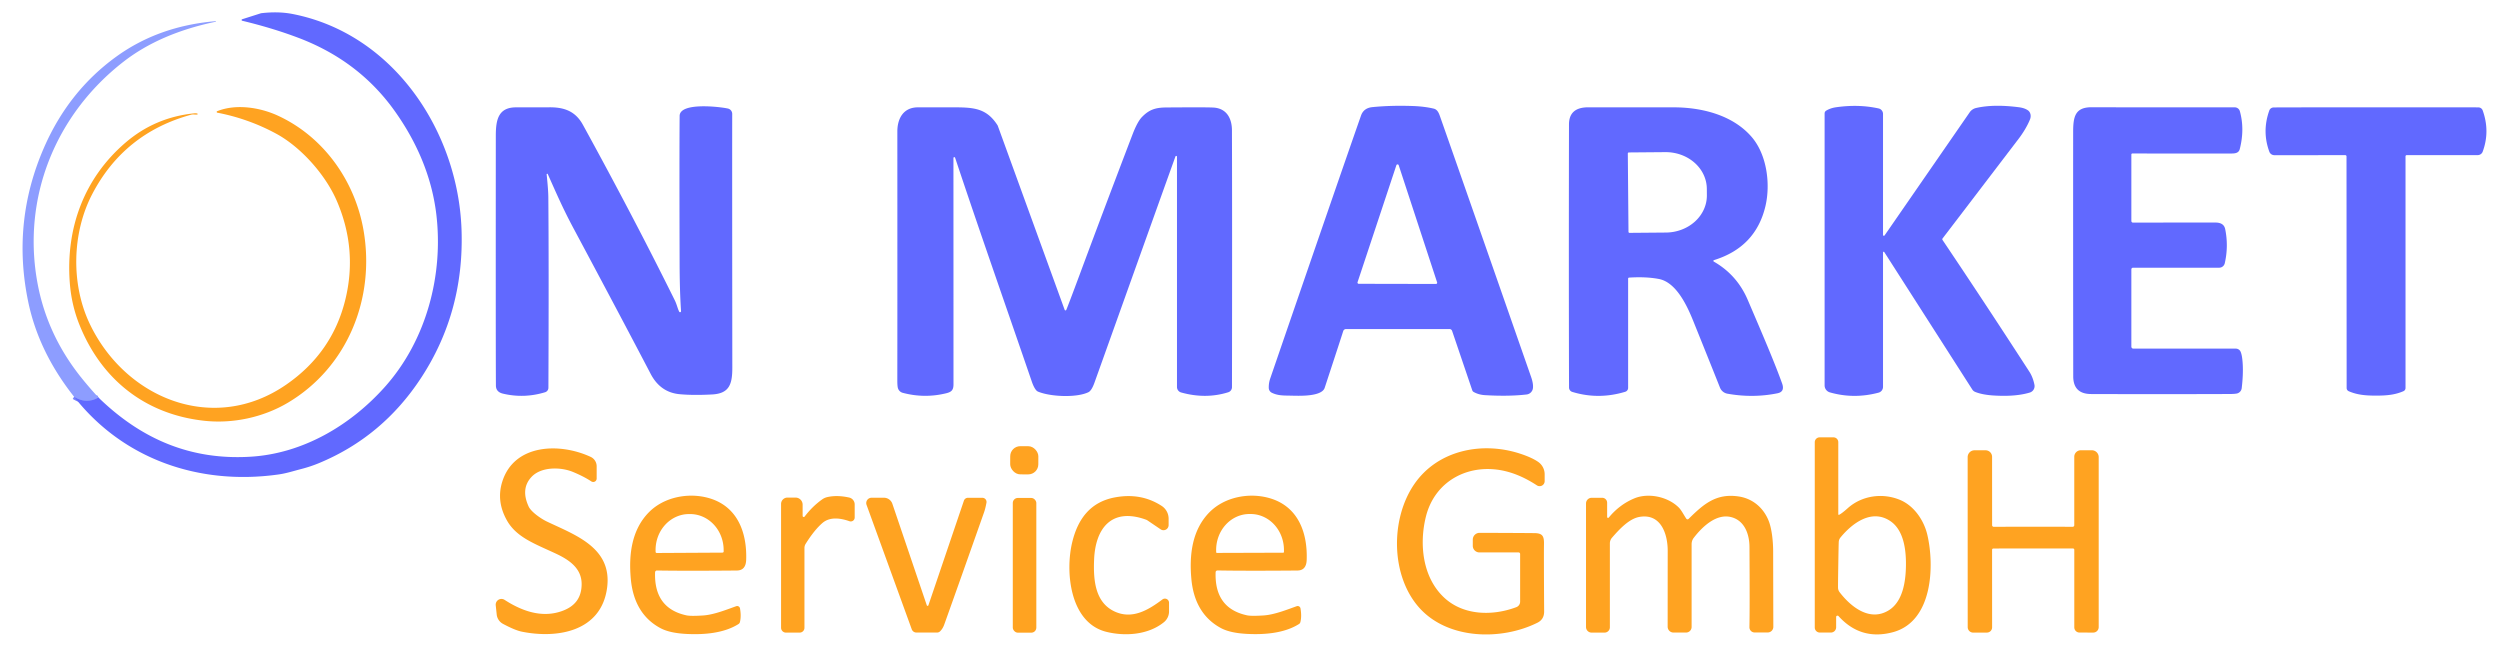 <?xml version="1.0" encoding="UTF-8" standalone="no"?>
<!DOCTYPE svg PUBLIC "-//W3C//DTD SVG 1.1//EN" "http://www.w3.org/Graphics/SVG/1.1/DTD/svg11.dtd">
<svg xmlns="http://www.w3.org/2000/svg" version="1.1" viewBox="0.00 0.00 960.00 250.00">
<path stroke="#7783ff" stroke-width="2.00" fill="none" stroke-linecap="butt" vector-effect="non-scaling-stroke" d="
  M 28.45 152.35
  Q 33.18 155.31 37.79 152.63"
/>
<path fill="#6169ff" d="
  M 28.45 152.35
  Q 33.18 155.31 37.79 152.63
  C 54.22 168.63 73.31 176.85 96.47 175.36
  C 116.40 174.08 134.53 163.37 147.72 148.65
  C 163.71 130.82 170.40 105.56 167.51 82.01
  C 165.72 67.45 159.79 54.03 151.26 42.20
  Q 137.59 23.26 114.68 14.56
  Q 104.74 10.79 93.01 7.97
  A 0.30 0.30 0.0 0 1 92.99 7.39
  L 100.05 5.14
  A 1.71 1.33 25.5 0 1 100.41 5.06
  Q 106.95 4.31 112.39 5.38
  C 151.23 12.99 175.93 50.57 177.23 88.20
  Q 178.32 119.54 161.89 144.81
  Q 146.99 167.72 122.38 177.88
  Q 119.26 179.17 115.79 180.07
  C 112.07 181.04 109.93 181.78 106.77 182.22
  C 76.61 186.42 47.32 176.46 28.45 152.35
  Z"
/>
<path fill="#8d9dff" d="
  M 37.79 152.63
  Q 33.18 155.31 28.45 152.35
  Q 14.85 135.16 10.85 115.96
  Q 4.43 85.23 16.91 56.66
  Q 26.39 34.95 44.68 21.73
  Q 60.91 9.99 82.78 8.13
  A 0.14 0.13 -4.2 0 1 82.93 8.25
  L 82.94 8.26
  A 0.08 0.07 85.9 0 1 82.88 8.34
  Q 61.46 12.79 47.41 23.71
  C 21.24 44.03 8.23 76.18 14.48 109.14
  Q 18.29 129.20 31.79 145.72
  Q 34.72 149.31 37.79 152.63
  Z"
/>
<path fill="#6169ff" d="
  M 210.34 66.84
  A 0.23 0.23 0.0 0 0 209.91 66.96
  Q 210.54 72.90 210.56 75.75
  Q 210.78 102.01 210.59 148.91
  A 1.80 1.79 81.9 0 1 209.32 150.62
  Q 201.21 153.09 193.10 151.15
  Q 190.44 150.51 190.43 148.04
  Q 190.34 132.71 190.39 52.16
  C 190.39 46.02 191.32 41.21 198.21 41.22
  Q 209.12 41.24 210.67 41.21
  C 216.75 41.10 221.01 42.76 223.86 47.97
  Q 243.45 83.67 259.12 115.32
  C 259.92 116.95 260.18 118.44 260.81 119.68
  A 0.38 0.37 29.8 0 0 261.52 119.49
  Q 261.00 111.66 260.97 101.25
  Q 260.85 59.96 260.98 44.51
  C 261.03 39.17 276.41 40.99 279.52 41.68
  A 2.11 2.11 0.0 0 1 281.17 43.75
  Q 281.13 63.23 281.21 141.26
  C 281.21 147.56 280.04 151.11 273.47 151.47
  Q 266.28 151.86 261.05 151.38
  Q 253.59 150.71 249.86 143.58
  Q 238.13 121.14 220.05 87.34
  C 216.13 80.00 213.53 73.98 210.34 66.84
  Z"
/>
<path fill="#6169ff" d="
  M 515.79 127.16
  Q 515.32 128.71 508.68 148.92
  C 507.59 152.26 499.41 152.01 496.56 151.95
  C 493.04 151.86 490.90 152.03 488.39 150.82
  A 2.10 2.09 11.9 0 1 487.21 149.02
  Q 487.14 147.15 487.79 145.27
  Q 514.14 68.62 522.63 44.38
  Q 523.65 41.48 526.96 41.14
  Q 534.02 40.42 542.50 40.71
  Q 547.01 40.87 550.54 41.71
  C 552.16 42.09 552.64 43.76 553.18 45.30
  Q 562.06 70.55 587.95 144.77
  Q 588.87 147.41 588.64 149.11
  A 2.78 2.77 -89.3 0 1 586.22 151.48
  Q 579.37 152.28 570.26 151.74
  Q 567.78 151.60 565.86 150.50
  A 1.15 1.12 -85.2 0 1 565.35 149.88
  L 557.61 127.07
  A 1.05 1.05 0.0 0 0 556.61 126.35
  L 516.89 126.35
  A 1.15 1.15 0.0 0 0 515.79 127.16
  Z
  M 521.30 108.37
  A 0.47 0.47 0.0 0 0 521.75 108.98
  L 551.40 109.04
  A 0.47 0.47 0.0 0 0 551.85 108.42
  L 537.10 63.44
  A 0.47 0.47 0.0 0 0 536.21 63.44
  L 521.30 108.37
  Z"
/>
<path fill="#6169ff" d="
  M 723.08 96.92
  L 723.08 148.56
  A 2.30 2.29 82.6 0 1 721.37 150.78
  Q 711.85 153.31 702.66 150.67
  A 2.78 2.78 0.0 0 1 700.65 148.00
  L 700.65 43.56
  A 1.27 1.26 -15.7 0 1 701.26 42.48
  Q 702.89 41.51 704.96 41.20
  Q 713.65 39.94 721.38 41.64
  A 2.16 2.16 0.0 0 1 723.08 43.75
  L 723.08 90.20
  A 0.33 0.33 0.0 0 0 723.69 90.39
  L 756.36 43.13
  A 4.10 4.10 0.0 0 1 758.80 41.47
  Q 765.54 39.92 775.31 41.19
  Q 777.43 41.47 778.71 42.36
  A 3.06 2.61 -63.1 0 1 779.54 45.80
  C 778.57 48.27 776.81 51.13 775.20 53.23
  Q 748.64 88.06 745.95 91.56
  A 0.51 0.51 0.0 0 0 745.93 92.15
  Q 762.33 116.53 779.27 142.72
  Q 780.65 144.86 781.23 147.77
  A 2.58 2.58 0.0 0 1 779.44 150.74
  Q 773.95 152.40 765.56 151.87
  Q 761.18 151.60 758.46 150.49
  A 2.39 2.32 -4.3 0 1 757.35 149.56
  L 723.55 96.78
  A 0.26 0.25 -61.4 0 0 723.08 96.92
  Z"
/>
<path fill="#ffa321" d="
  M 75.74 43.98
  C 75.10 44.08 74.13 43.84 73.39 44.05
  Q 47.56 51.15 35.36 74.65
  C 27.63 89.54 27.26 109.09 34.36 124.13
  C 47.99 153.00 81.98 167.00 109.92 147.69
  Q 127.55 135.51 132.57 115.21
  Q 137.37 95.80 129.34 77.16
  C 124.92 66.92 115.42 56.42 106.12 51.37
  Q 95.48 45.60 83.46 43.27
  A 0.30 0.30 0.0 0 1 83.41 42.69
  C 90.59 39.82 99.73 41.21 106.64 44.38
  C 124.30 52.48 136.30 69.50 139.59 88.39
  C 144.13 114.53 133.48 141.00 110.57 154.63
  C 101.04 160.30 89.32 162.76 78.48 161.58
  C 55.68 159.11 38.87 145.62 30.48 124.64
  Q 27.44 117.05 26.80 108.58
  C 25.22 87.73 32.19 68.56 48.10 54.85
  Q 59.55 44.99 74.75 43.50
  Q 75.30 43.44 75.77 43.61
  A 0.19 0.19 0.0 0 1 75.74 43.98
  Z"
/>
<path fill="#6169ff" d="
  M 451.96 60.16
  A 0.30 0.30 0.0 0 0 451.38 60.06
  Q 450.29 63.02 420.29 146.91
  Q 419.18 150.02 417.94 150.61
  C 413.46 152.77 403.60 152.39 398.71 150.43
  A 2.06 2.01 80.1 0 1 397.88 149.83
  Q 396.98 148.76 396.22 146.55
  C 386.01 116.79 376.26 89.11 366.76 60.56
  A 0.33 0.33 0.0 0 0 366.12 60.66
  Q 366.14 110.49 366.14 147.58
  C 366.14 149.72 365.43 150.48 363.47 150.98
  Q 355.07 153.08 346.64 150.84
  A 2.63 2.62 -88.9 0 1 344.76 148.88
  Q 344.57 148.06 344.57 146.00
  Q 344.61 124.03 344.58 50.50
  C 344.58 45.54 346.88 41.21 352.50 41.22
  Q 358.16 41.23 364.48 41.22
  C 373.20 41.21 378.48 41.07 382.98 47.99
  A 1.55 1.45 -74.1 0 1 383.17 48.36
  L 408.83 118.98
  A 0.33 0.33 0.0 0 0 409.44 119.01
  Q 410.01 117.77 414.70 105.16
  Q 423.73 80.83 434.88 51.65
  Q 436.76 46.74 438.52 44.93
  C 441.26 42.11 443.70 41.30 447.79 41.27
  Q 464.04 41.14 466.21 41.32
  C 471.09 41.73 473.05 45.55 473.07 50.01
  Q 473.18 85.83 473.08 148.67
  A 2.05 2.05 0.0 0 1 471.64 150.63
  Q 462.98 153.34 453.56 150.71
  A 2.19 2.19 0.0 0 1 451.96 148.60
  L 451.96 60.16
  Z"
/>
<path fill="#6169ff" d="
  M 658.15 99.89
  A 0.31 0.31 0.0 0 0 658.09 100.45
  Q 667.02 105.55 671.13 115.15
  C 677.32 129.59 681.46 139.28 684.32 147.22
  Q 685.48 150.43 682.55 151.02
  Q 673.14 152.93 663.34 151.18
  A 3.80 3.79 -5.7 0 1 660.47 148.84
  Q 657.43 141.18 650.22 123.29
  C 647.93 117.61 643.76 108.39 636.97 107.12
  Q 632.04 106.19 625.57 106.60
  A 0.39 0.39 0.0 0 0 625.20 106.99
  L 625.20 148.95
  A 1.56 1.56 0.0 0 1 624.10 150.44
  Q 613.79 153.57 603.75 150.49
  A 1.76 1.75 -81.5 0 1 602.51 148.81
  Q 602.38 105.50 602.49 47.79
  Q 602.50 41.25 609.76 41.21
  Q 613.12 41.20 642.75 41.22
  C 653.55 41.23 665.40 44.20 672.63 52.58
  C 678.50 59.39 679.91 70.64 677.95 79.06
  Q 674.25 94.92 658.15 99.89
  Z
  M 625.08 58.94
  L 625.34 89.02
  A 0.40 0.40 0.0 0 0 625.75 89.42
  L 639.73 89.30
  A 15.83 14.19 -0.5 0 0 655.44 74.97
  L 655.42 72.47
  A 15.83 14.19 -0.5 0 0 639.47 58.42
  L 625.48 58.54
  A 0.40 0.40 0.0 0 0 625.08 58.94
  Z"
/>
<path fill="#6169ff" d="
  M 818.44 103.44
  L 818.44 133.11
  A 0.76 0.76 0.0 0 0 819.20 133.87
  L 858.55 133.87
  A 2.02 2.01 -12.4 0 1 860.38 135.04
  Q 861.01 136.41 861.20 139.74
  Q 861.44 143.78 860.82 149.04
  A 2.40 2.40 0.0 0 1 858.80 151.14
  Q 857.77 151.30 856.00 151.30
  Q 829.01 151.40 802.99 151.31
  Q 796.12 151.28 796.12 144.49
  Q 796.06 94.09 796.09 50.69
  C 796.10 44.90 796.77 41.15 803.23 41.18
  Q 812.70 41.23 858.14 41.22
  A 2.04 2.04 0.0 0 1 860.11 42.72
  Q 862.02 49.62 860.07 57.24
  C 859.64 58.93 858.02 58.95 856.50 58.95
  Q 835.76 58.99 818.85 58.93
  A 0.41 0.41 0.0 0 0 818.44 59.34
  L 818.44 84.86
  A 0.64 0.63 0.0 0 0 819.08 85.49
  Q 842.08 85.44 850.76 85.46
  Q 853.96 85.47 854.47 87.97
  Q 855.81 94.54 854.31 101.09
  A 2.20 2.19 -83.6 0 1 852.17 102.80
  L 819.08 102.80
  A 0.64 0.64 0.0 0 0 818.44 103.44
  Z"
/>
<path fill="#6169ff" d="
  M 912.38 41.21
  Q 950.26 41.20 951.74 41.24
  A 1.78 1.77 80.9 0 1 953.36 42.42
  Q 956.22 50.43 953.36 58.23
  A 2.07 2.06 10.2 0 1 951.42 59.57
  L 924.18 59.57
  A 0.46 0.46 0.0 0 0 923.72 60.03
  L 923.72 149.00
  A 1.33 1.32 -12.0 0 1 922.93 150.21
  C 919.68 151.63 916.46 151.92 912.42 151.92
  C 908.37 151.92 905.16 151.64 901.90 150.22
  A 1.33 1.32 12.0 0 1 901.11 149.01
  L 901.06 60.04
  A 0.46 0.46 0.0 0 0 900.60 59.58
  L 873.36 59.59
  A 2.07 2.06 -10.2 0 1 871.42 58.25
  Q 868.55 50.46 871.41 42.44
  A 1.78 1.77 -80.9 0 1 873.02 41.27
  Q 874.51 41.22 912.38 41.21
  Z"
/>
<path fill="#ffa321" d="
  M 706.23 197.68
  Q 707.35 197.10 709.48 195.19
  C 714.98 190.24 722.92 189.20 729.55 191.94
  C 734.98 194.18 738.79 199.78 740.10 205.38
  C 742.87 217.23 742.22 238.64 726.88 242.76
  Q 714.56 246.07 705.99 236.58
  A 0.52 0.52 0.0 0 0 705.08 236.93
  L 705.08 240.88
  A 2.02 2.02 0.0 0 1 703.06 242.90
  L 698.82 242.90
  A 1.95 1.94 0.0 0 1 696.87 240.96
  L 696.87 169.82
  A 1.88 1.88 0.0 0 1 698.75 167.94
  L 704.05 167.94
  A 1.85 1.85 0.0 0 1 705.90 169.79
  L 705.90 197.48
  A 0.23 0.22 75.9 0 0 706.23 197.68
  Z
  M 705.90 216.90
  Q 705.77 225.15 705.81 225.83
  A 2.90 2.89 24.7 0 0 706.39 227.38
  C 710.78 233.11 718.08 238.87 725.34 234.32
  C 730.73 230.94 731.79 223.21 731.88 217.30
  C 731.97 211.39 731.15 203.63 725.86 200.08
  C 718.75 195.31 711.28 200.85 706.71 206.44
  A 2.90 2.89 -22.9 0 0 706.09 207.97
  Q 706.03 208.65 705.90 216.90
  Z"
/>
<rect fill="#ffa321" x="-5.40" y="-5.41" transform="translate(393.32,176.75) rotate(0.2)" width="10.80" height="10.82" rx="3.87"/>
<path fill="#ffa321" d="
  M 190.36 232.43
  A 2.21 2.21 0.0 0 1 193.75 230.34
  Q 205.82 238.17 215.70 234.68
  C 220.51 232.99 223.27 229.83 223.35 224.46
  C 223.44 218.26 218.61 215.01 213.46 212.59
  C 205.31 208.78 198.31 206.36 194.63 199.79
  Q 190.51 192.44 192.88 184.93
  C 197.45 170.48 214.83 169.89 226.81 175.44
  A 3.99 3.98 -77.6 0 1 229.12 179.06
  L 229.12 183.76
  A 1.32 1.32 0.0 0 1 227.07 184.86
  Q 224.14 182.93 220.00 181.22
  C 215.36 179.30 207.84 179.13 204.09 183.15
  Q 199.85 187.70 203.01 194.52
  C 203.95 196.55 207.70 199.18 210.04 200.29
  C 220.95 205.49 235.20 210.33 233.12 225.76
  C 230.87 242.45 214.15 245.33 200.43 242.57
  Q 197.77 242.04 193.16 239.57
  A 4.62 4.59 11.1 0 1 190.74 236.00
  L 190.36 232.43
  Z"
/>
<path fill="#ffa321" d="
  M 583.13 212.13
  L 568.10 212.13
  A 2.55 2.55 0.0 0 1 565.55 209.58
  L 565.55 207.22
  A 2.61 2.61 0.0 0 1 568.16 204.61
  Q 584.28 204.66 589.24 204.72
  C 592.48 204.75 592.95 206.03 592.89 209.06
  Q 592.82 213.01 592.95 234.80
  Q 592.97 237.83 590.38 239.12
  C 576.57 246.00 556.22 245.64 545.20 233.59
  C 534.06 221.41 533.78 199.49 543.06 185.95
  C 551.98 172.92 569.01 169.35 583.83 174.24
  Q 588.36 175.74 590.70 177.40
  A 5.81 5.79 -72.5 0 1 593.15 182.14
  L 593.15 184.76
  A 1.93 1.93 0.0 0 1 590.17 186.38
  Q 584.33 182.56 578.67 181.08
  C 564.83 177.45 551.06 184.14 547.53 198.45
  C 544.95 208.90 546.20 221.76 554.65 229.57
  C 561.91 236.27 572.92 236.66 582.27 233.15
  A 2.25 2.25 0.0 0 0 583.73 231.04
  L 583.73 212.72
  A 0.60 0.59 0.0 0 0 583.13 212.13
  Z"
/>
<path fill="#ffa321" d="
  M 780.74 202.26
  Q 788.16 202.26 795.91 202.29
  A 0.61 0.60 -89.8 0 0 796.52 201.68
  L 796.52 175.41
  A 2.51 2.51 0.0 0 1 799.03 172.90
  L 803.26 172.90
  A 2.64 2.63 0.0 0 1 805.90 175.53
  L 805.90 240.81
  A 2.10 2.10 0.0 0 1 803.80 242.91
  L 798.53 242.90
  A 2.00 2.00 0.0 0 1 796.53 240.90
  L 796.53 211.11
  A 0.49 0.49 0.0 0 0 796.04 210.62
  Q 795.42 210.62 780.74 210.62
  Q 766.07 210.62 765.45 210.63
  A 0.49 0.49 0.0 0 0 764.96 211.12
  L 764.97 240.91
  A 2.00 2.00 0.0 0 1 762.97 242.91
  L 757.70 242.92
  A 2.10 2.10 0.0 0 1 755.60 240.82
  L 755.58 175.54
  A 2.64 2.63 -0.0 0 1 758.21 172.91
  L 762.44 172.91
  A 2.51 2.51 0.0 0 1 764.96 175.42
  L 764.97 201.69
  A 0.61 0.60 89.8 0 0 765.57 202.29
  Q 773.32 202.27 780.74 202.26
  Z"
/>
<path fill="#ffa321" d="
  M 252.28 219.07
  A 0.72 0.72 0.0 0 0 251.55 219.76
  Q 251.09 233.59 263.61 236.30
  Q 265.25 236.65 270.00 236.34
  C 274.21 236.06 279.18 234.03 282.71 232.78
  A 1.10 1.10 0.0 0 1 284.16 233.62
  Q 284.69 236.64 284.13 238.88
  A 1.27 1.25 -9.9 0 1 283.60 239.62
  C 278.03 243.16 270.39 243.77 263.72 243.44
  Q 257.28 243.12 253.74 241.27
  C 246.47 237.45 242.98 230.66 242.23 222.29
  C 241.40 213.16 242.46 203.42 249.29 196.60
  C 255.02 190.89 264.15 189.11 271.83 191.16
  C 283.02 194.15 286.90 204.23 286.53 215.00
  Q 286.38 219.05 282.96 219.08
  Q 263.13 219.26 252.28 219.07
  Z
  M 252.20 212.35
  L 277.44 212.21
  A 0.45 0.45 0.0 0 0 277.89 211.76
  L 277.88 211.14
  A 13.81 12.86 89.7 0 0 264.95 197.40
  L 264.53 197.40
  A 13.81 12.86 89.7 0 0 251.74 211.28
  L 251.75 211.90
  A 0.45 0.45 0.0 0 0 252.20 212.35
  Z"
/>
<path fill="#ffa321" d="
  M 308.21 198.10
  A 0.43 0.43 0.0 0 0 308.98 198.36
  Q 312.00 194.39 315.79 191.72
  A 5.35 5.30 20.2 0 1 317.54 190.92
  Q 321.31 190.01 326.06 191.05
  A 2.72 2.72 0.0 0 1 328.20 193.71
  L 328.20 198.72
  A 1.51 1.51 0.0 0 1 326.19 200.15
  C 322.80 198.95 318.70 198.35 315.83 200.82
  Q 312.72 203.49 309.37 208.83
  A 3.02 2.98 61.5 0 0 308.91 210.43
  L 308.91 241.08
  A 1.84 1.84 0.0 0 1 307.07 242.92
  L 301.80 242.92
  A 1.87 1.87 0.0 0 1 299.93 241.05
  L 299.93 193.53
  A 2.46 2.46 0.0 0 1 302.39 191.07
  L 305.48 191.07
  A 2.73 2.73 0.0 0 1 308.21 193.80
  L 308.21 198.10
  Z"
/>
<path fill="#ffa321" d="
  M 448.91 231.44
  L 448.91 234.80
  A 5.33 5.31 -19.7 0 1 446.95 238.92
  C 440.96 243.79 432.07 244.42 424.83 242.62
  C 410.77 239.12 408.95 219.44 411.78 208.02
  C 414.04 198.87 419.03 192.66 428.22 190.98
  Q 438.22 189.15 446.08 194.27
  A 5.87 5.84 16.9 0 1 448.75 199.25
  L 448.75 201.63
  A 1.97 1.96 -72.9 0 1 445.68 203.26
  L 440.68 199.87
  A 2.76 2.73 71.9 0 0 440.06 199.55
  C 426.86 194.78 420.66 202.85 420.14 214.78
  C 419.81 222.55 420.40 231.45 428.24 234.92
  C 434.91 237.88 441.01 234.22 446.39 230.18
  A 1.58 1.57 14.2 0 1 448.91 231.44
  Z"
/>
<path fill="#ffa321" d="
  M 467.53 219.05
  A 0.72 0.72 0.0 0 0 466.80 219.74
  Q 466.33 233.57 478.84 236.28
  Q 480.48 236.64 485.23 236.33
  C 489.44 236.05 494.41 234.03 497.94 232.78
  A 1.10 1.10 0.0 0 1 499.39 233.62
  Q 499.91 236.64 499.35 238.88
  A 1.27 1.25 -9.9 0 1 498.82 239.62
  C 493.25 243.15 485.61 243.76 478.95 243.42
  Q 472.51 243.10 468.97 241.25
  C 461.71 237.42 458.22 230.63 457.48 222.26
  C 456.66 213.14 457.72 203.40 464.55 196.59
  C 470.29 190.88 479.42 189.11 487.09 191.17
  C 498.28 194.16 502.15 204.24 501.77 215.01
  Q 501.62 219.06 498.20 219.08
  Q 478.37 219.25 467.53 219.05
  Z
  M 467.30 212.32
  L 492.76 212.24
  A 0.29 0.29 0.0 0 0 493.04 211.94
  L 493.04 211.15
  A 13.82 12.79 89.8 0 0 480.20 197.38
  L 479.74 197.38
  A 13.82 12.79 89.8 0 0 467.00 211.25
  L 467.01 212.04
  A 0.29 0.29 0.0 0 0 467.30 212.32
  Z"
/>
<path fill="#ffa321" d="
  M 617.78 198.74
  Q 621.88 193.76 627.57 191.38
  C 632.79 189.20 640.28 190.59 644.61 194.85
  C 645.69 195.92 646.58 197.77 647.54 199.18
  A 0.57 0.57 0.0 0 0 648.41 199.27
  C 654.18 193.58 658.94 189.38 667.58 190.63
  C 673.11 191.43 677.25 195.10 679.19 200.05
  C 680.36 203.03 680.88 207.72 680.89 211.71
  Q 680.93 230.98 680.96 240.70
  A 2.17 2.17 0.0 0 1 678.79 242.87
  L 673.78 242.87
  A 2.00 2.00 0.0 0 1 671.78 240.83
  Q 671.94 233.77 671.80 210.01
  C 671.77 205.25 670.02 200.14 665.13 198.67
  C 659.28 196.91 653.77 202.16 650.42 206.50
  A 3.97 3.93 64.3 0 0 649.58 208.94
  L 649.58 240.75
  A 2.15 2.15 0.0 0 1 647.43 242.90
  L 642.62 242.90
  A 2.24 2.24 0.0 0 1 640.38 240.67
  Q 640.38 235.66 640.40 211.50
  C 640.41 205.03 637.78 197.04 629.52 198.50
  C 625.54 199.20 621.77 203.30 619.00 206.49
  A 3.34 3.34 0.0 0 0 618.19 208.67
  L 618.19 240.88
  A 2.04 2.04 0.0 0 1 616.15 242.92
  L 611.17 242.92
  A 2.14 2.14 0.0 0 1 609.03 240.78
  L 609.03 193.33
  A 2.18 2.18 0.0 0 1 611.21 191.15
  L 615.23 191.15
  A 1.91 1.90 0.0 0 1 617.14 193.05
  L 617.14 198.51
  A 0.36 0.36 0.0 0 0 617.78 198.74
  Z"
/>
<path fill="#ffa321" d="
  M 355.89 232.44
  A 0.33 0.33 0.0 0 0 356.51 232.44
  L 370.14 192.26
  A 1.64 1.64 0.0 0 1 371.69 191.15
  L 377.22 191.15
  A 1.61 1.60 5.5 0 1 378.80 193.06
  Q 378.38 195.30 377.90 196.67
  Q 368.35 223.75 362.59 239.83
  Q 362.00 241.48 360.94 242.47
  A 1.64 1.62 -65.9 0 1 359.84 242.90
  L 351.91 242.90
  A 1.92 1.92 0.0 0 1 350.11 241.64
  L 332.76 193.88
  A 2.05 2.05 0.0 0 1 334.68 191.13
  L 339.43 191.13
  A 3.43 3.42 80.6 0 1 342.67 193.46
  L 355.89 232.44
  Z"
/>
<rect fill="#ffa321" x="388.91" y="191.21" width="9.04" height="51.74" rx="1.94"/>
</svg>
